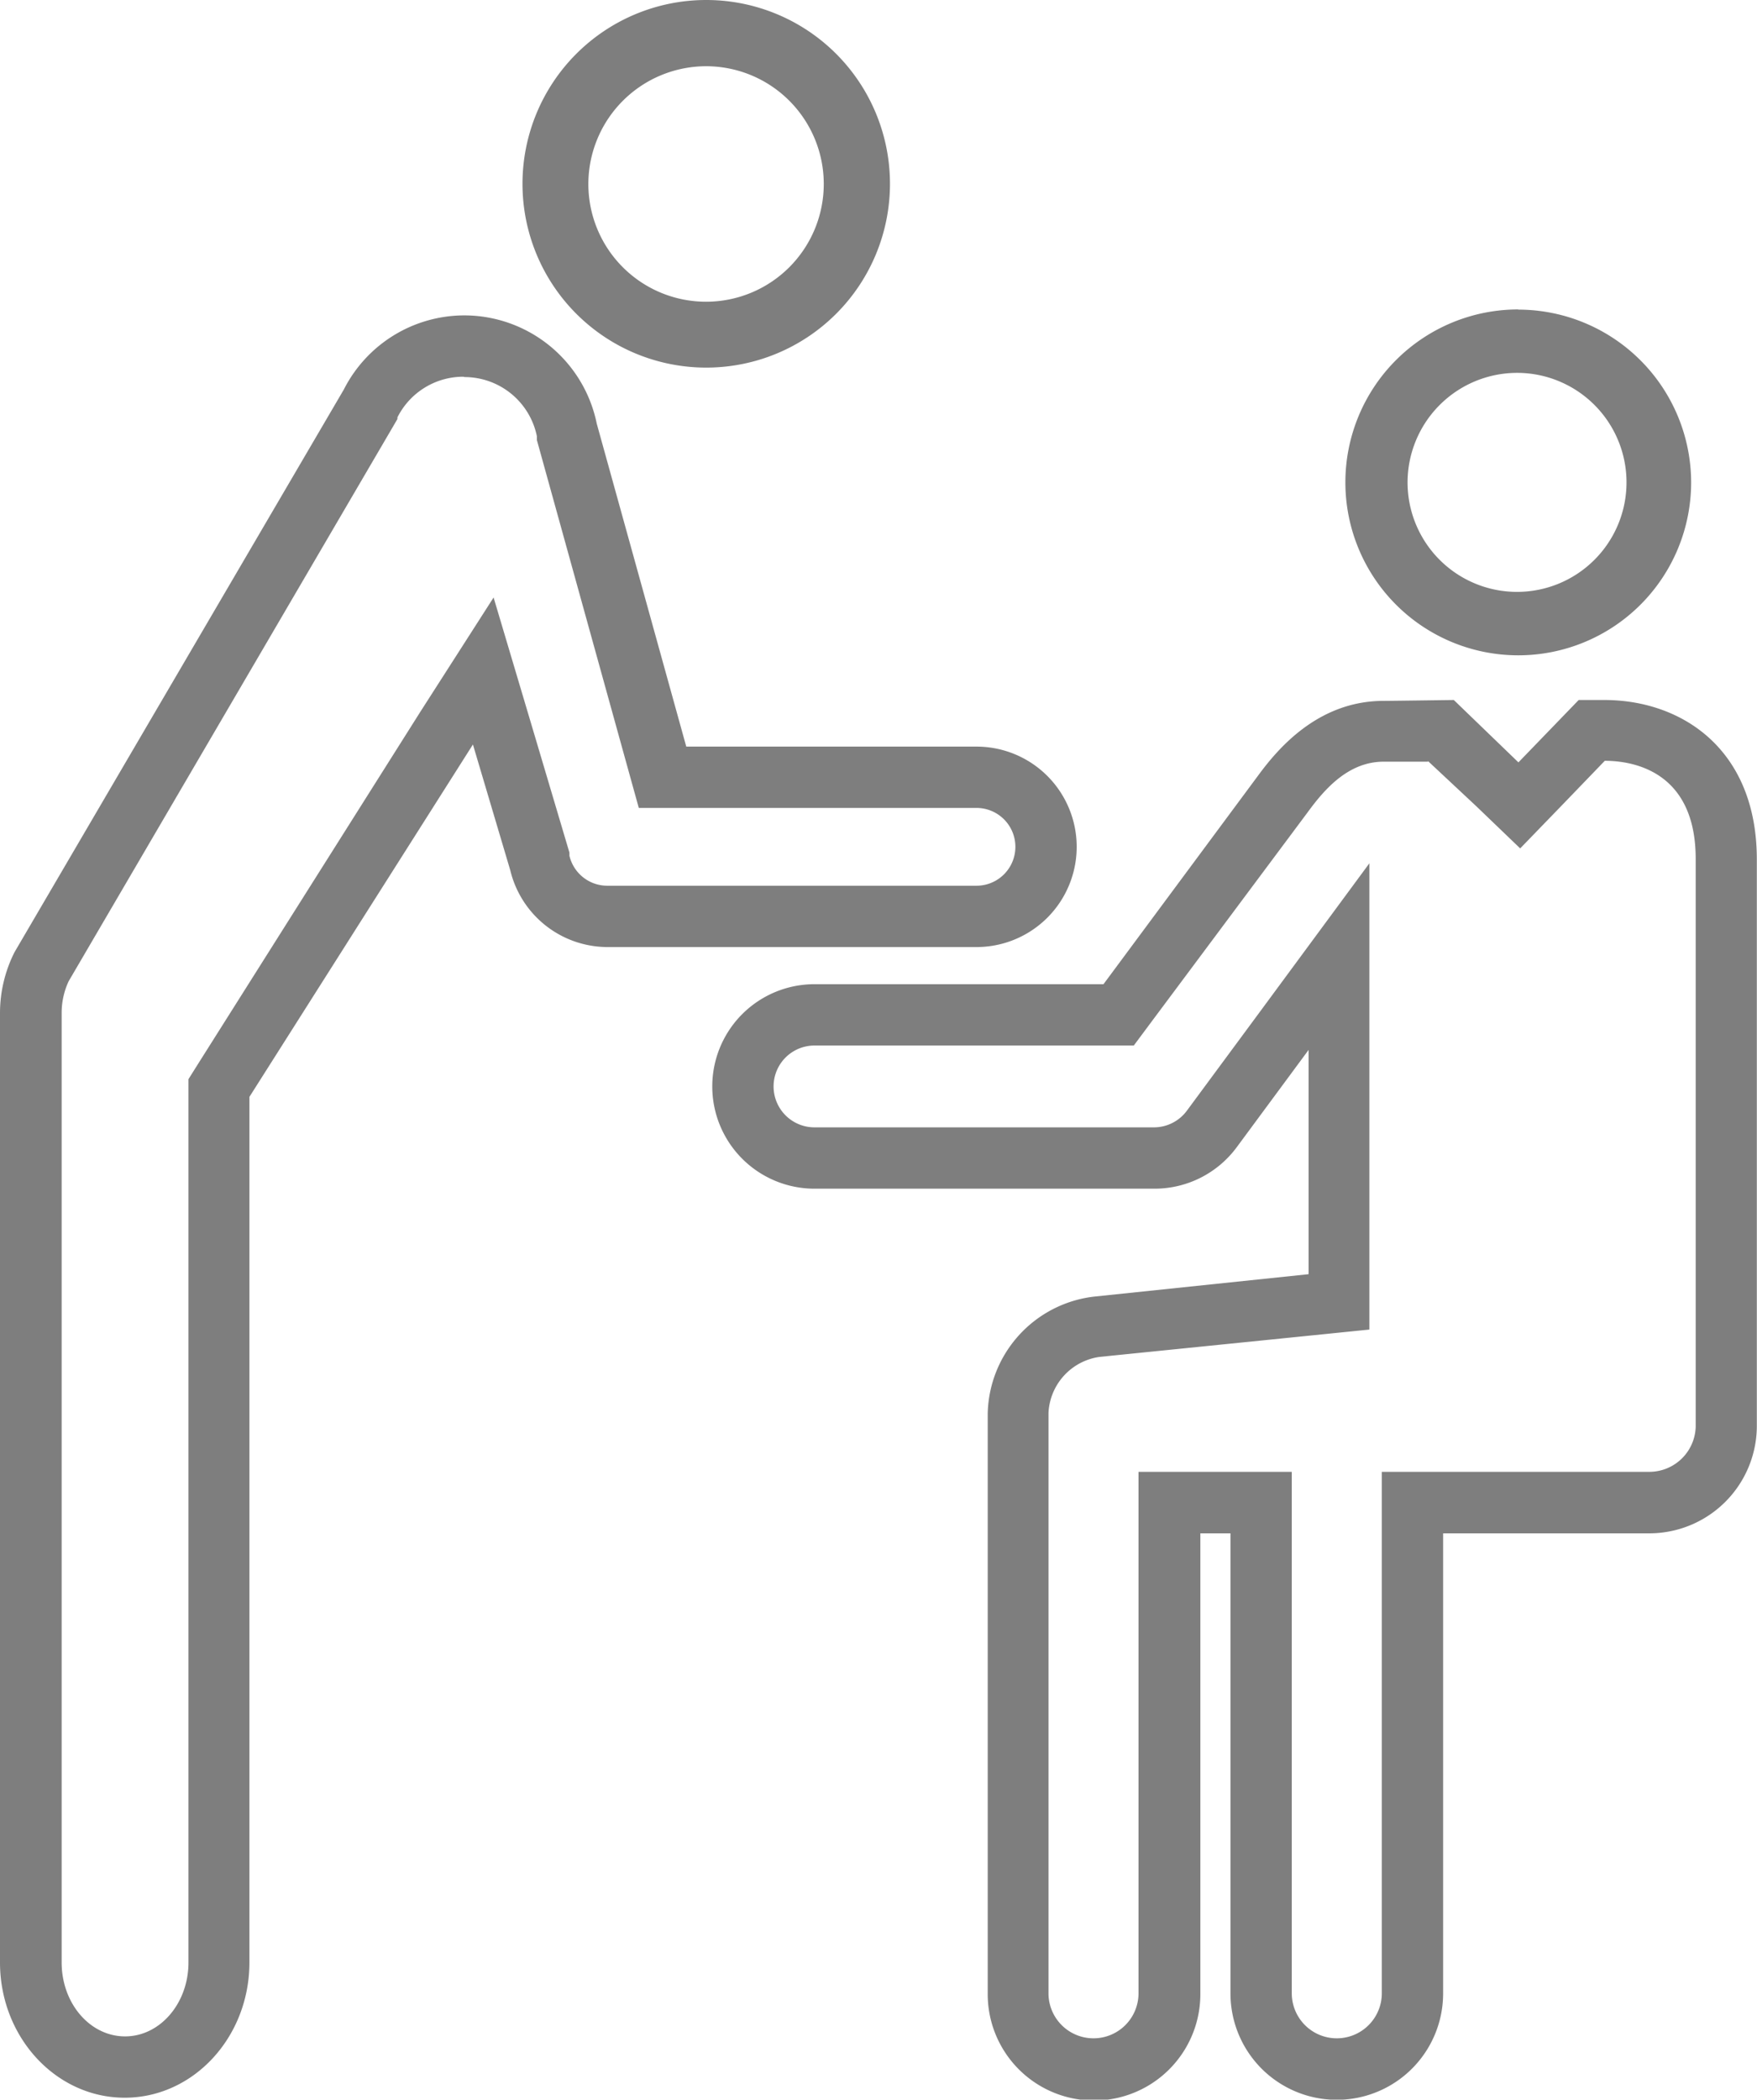 <svg id="7495c392-4f46-4ec7-b097-dd69a77e654a" data-name="Layer 1" xmlns="http://www.w3.org/2000/svg" xmlns:xlink="http://www.w3.org/1999/xlink" viewBox="0 0 100.31 119.84"><defs><style>.ac64a221-9025-440d-932e-f73eee203418{fill:none;}.\33 e489221-af9c-41a0-892d-128cfe7f3403{clip-path:url(#34e2de30-edc3-427a-b8ec-350cff8ff6ab);}.\32 91daaf6-81ae-4257-af97-2ef8a9f5cdff{fill:#7e7e7e;}</style><clipPath id="34e2de30-edc3-427a-b8ec-350cff8ff6ab" transform="translate(0 0)"><rect class="ac64a221-9025-440d-932e-f73eee203418" width="100.31" height="119.83"/></clipPath></defs><title>service-center</title><g class="3e489221-af9c-41a0-892d-128cfe7f3403"><path class="291daaf6-81ae-4257-af97-2ef8a9f5cdff" d="M40.31,3.78a6.72,6.72,0,1,1-6.72,6.72,6.73,6.73,0,0,1,6.72-6.72M26.52,21.52a4.22,4.22,0,0,1,4.13,3.37l0,.11,0,.11,5.11,18.44.71,2.56H55.75a2.22,2.22,0,0,1,0,4.44H34.67a2.22,2.22,0,0,1-2.16-1.71l0-.09,0-.09-2.13-7.17-2.2-7.39L24,40.62,11.3,60.73l-.54.86V112c0,2.33-1.62,4.22-3.62,4.22S3.52,114.34,3.52,112l0-54.18A4.26,4.26,0,0,1,3.92,56L22.64,24l.05-.09,0-.09a4.21,4.21,0,0,1,3.77-2.32m60.16-.22a6.25,6.25,0,1,1-6.26,6.25,6.26,6.26,0,0,1,6.26-6.25m-5.1,22.15L84.27,46l2.52,2.42,2.43-2.51,2.4-2.49c1.57,0,5.19.56,5.19,5.6V81.44A2.65,2.65,0,0,1,94.15,84H78.89v29.76a2.57,2.57,0,1,1-5.14,0V84H65v29.76a2.57,2.57,0,1,1-5.14,0V80.64a3.39,3.39,0,0,1,2.92-3.2l12.25-1.24,3.15-.32V49.27l-6.32,8.57-4.1,5.55a2.34,2.34,0,0,1-1.88.95H46.5a2.33,2.33,0,1,1,0-4.67H64.73l1.05-1.41,8.89-11.92C75.65,45,77,43.47,79,43.47h2.53M40.31,0a10.49,10.49,0,1,0,10.5,10.49A10.49,10.49,0,0,0,40.31,0M26.52,18a7.72,7.72,0,0,0-6.89,4.23L.83,54.34A7.72,7.72,0,0,0,0,57.83L0,112c0,4.26,3.19,7.72,7.12,7.72s7.12-3.46,7.12-7.72V62.6L27,42.49l2.13,7.17a5.72,5.72,0,0,0,5.56,4.39H55.75a5.72,5.72,0,0,0,0-11.44H39.18L34.07,24.18A7.72,7.72,0,0,0,26.52,18m60.16-.34a9.87,9.87,0,1,0,9.87,9.88,9.88,9.88,0,0,0-9.87-9.87M83,39.95S79.34,40,79,40c-3.82,0-6.12,2.83-7.2,4.3L63,56.17H46.5a5.83,5.83,0,1,0,0,11.67H65.92a5.83,5.83,0,0,0,4.69-2.37l4.1-5.55V72.72L62.46,74a6.87,6.87,0,0,0-6.07,6.68v33.13a6.07,6.07,0,1,0,12.14,0V87.51h1.72v26.26a6.07,6.07,0,1,0,12.14,0V87.51H94.15a6.14,6.14,0,0,0,6.15-6.07V49.05c0-6.29-4.28-9.1-8.71-9.1H90.13l-3.44,3.56Z" transform="translate(0 0)"/></g></svg>

